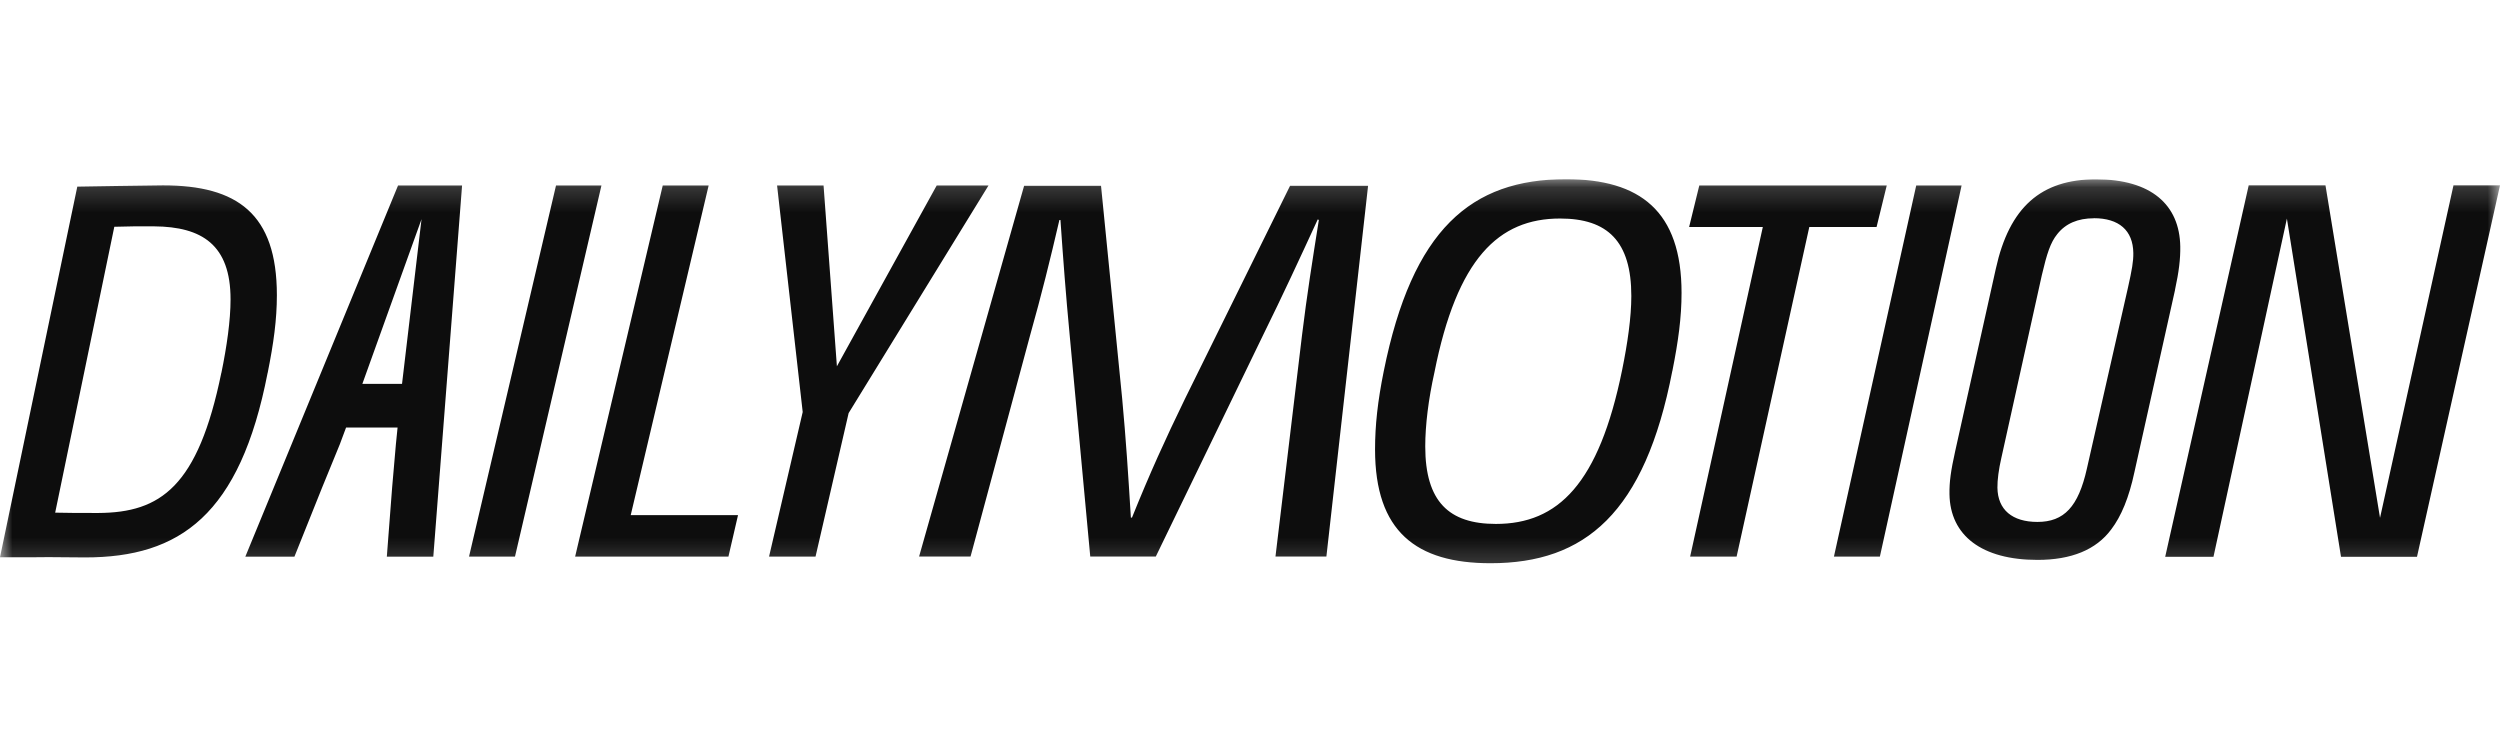 <svg width="100" height="30" viewBox="0 0 100 30" fill="none" xmlns="http://www.w3.org/2000/svg">
<g clip-path="url(#clip0_2002_3327)">
<mask id="mask0_2002_3327" style="mask-type:luminance" maskUnits="userSpaceOnUse" x="0" y="7" width="100" height="16">
<path d="M0 7.167H100V22.833H0V7.167Z" fill="white"/>
</mask>
<g mask="url(#mask0_2002_3327)">
<path d="M20.597 22.265H18.761L22.241 7.418H24.058L20.599 22.265H20.597ZM29.137 22.265H23.005L26.51 7.418H28.346L25.229 20.604H29.521L29.137 22.265ZM33.945 16.524L32.621 22.265H30.762L32.108 16.481L31.083 7.418H32.942L33.476 14.652L37.469 7.418H39.541L33.945 16.524ZM75.063 9.079H72.372L69.464 22.265H67.605L70.513 9.079H67.565L67.972 7.418H75.47L75.063 9.079ZM75.003 22.265H73.357L76.649 7.418H78.464L75.195 22.265H75.003ZM87.002 11.595L85.378 18.88C85.158 19.911 84.85 20.648 84.451 21.174C83.843 21.996 82.847 22.396 81.499 22.396C79.277 22.396 78.004 21.427 77.979 19.765C77.972 19.28 78.031 18.839 78.209 18.04L79.832 10.754C80.372 8.29 81.638 7.172 83.839 7.172C86.04 7.172 87.186 8.183 87.211 9.867C87.218 10.352 87.159 10.857 87 11.593H87.002V11.595ZM83.755 8.731C83.115 8.731 82.626 8.941 82.292 9.362C82.018 9.699 81.877 10.141 81.674 11.003L80.051 18.33C79.95 18.771 79.893 19.192 79.897 19.509C79.91 20.394 80.494 20.877 81.497 20.877C82.565 20.877 83.134 20.267 83.474 18.751L85.118 11.508C85.278 10.792 85.338 10.455 85.333 10.118C85.319 9.212 84.757 8.728 83.751 8.728H83.753L83.755 8.731ZM40.964 7.433H44.041L44.887 15.946C45.039 17.587 45.125 18.912 45.235 20.705H45.279C45.993 18.935 46.602 17.591 47.402 15.946L51.602 7.433H54.723L53.056 22.26H51.019L52.081 13.406C52.277 11.806 52.493 10.44 52.754 8.799L52.71 8.776C51.973 10.376 51.323 11.784 50.523 13.406L46.233 22.26H43.61L42.787 13.406C42.635 11.806 42.527 10.376 42.418 8.799H42.376C42.01 10.376 41.662 11.786 41.206 13.406L38.822 22.26H36.764L40.964 7.433V7.433ZM66.893 14.838C65.792 20.532 63.398 22.529 59.621 22.529C56.643 22.529 55.002 21.255 55.002 17.981C55.002 17.003 55.109 16.046 55.348 14.858C56.493 9.165 58.846 7.167 62.643 7.167C65.599 7.167 67.262 8.441 67.262 11.714C67.262 12.693 67.132 13.649 66.895 14.838H66.893ZM62.404 8.741C59.944 8.741 58.283 10.335 57.376 14.901C57.139 15.962 57.01 17.004 57.01 17.856C57.01 20.064 57.958 20.957 59.836 20.957C62.318 20.957 63.956 19.363 64.886 14.796C65.102 13.735 65.253 12.693 65.253 11.841C65.253 9.652 64.304 8.741 62.404 8.741ZM6.521 7.414C6.169 7.414 3.092 7.465 3.092 7.465L0 22.29H1.458V22.288C2.288 22.28 2.596 22.297 3.408 22.297C7.2 22.297 9.6 20.596 10.704 14.92H10.706C10.944 13.736 11.075 12.783 11.075 11.808C11.075 8.544 9.49 7.414 6.521 7.414ZM8.853 14.915C7.92 19.466 6.426 20.506 3.934 20.519C3.064 20.523 2.866 20.516 2.207 20.506L4.573 9.067V9.071C5.314 9.054 5.489 9.046 6.17 9.054C8.078 9.07 9.222 9.791 9.222 11.973C9.222 12.821 9.072 13.86 8.855 14.917L8.853 14.915V14.915ZM98.139 7.414L95.201 20.714L93.019 7.414H89.948L86.608 22.271H88.539L91.476 8.743L93.64 22.271H96.68L100 7.414H98.139ZM15.922 7.419L9.813 22.267H11.777L12.889 19.491L13.594 17.768L13.843 17.101H15.903L15.836 17.768L15.686 19.493L15.473 22.268H17.332L18.483 7.419H15.92H15.922ZM14.494 15.355L16.861 8.767L16.081 15.356L14.494 15.355Z" fill="#0D0D0D"/>
</g>
</g>
<defs>
<clipPath id="clip0_2002_3327">
<rect width="100" height="15.667" fill="white" transform="translate(0 7.167)"/>
</clipPath>
</defs>
</svg>
